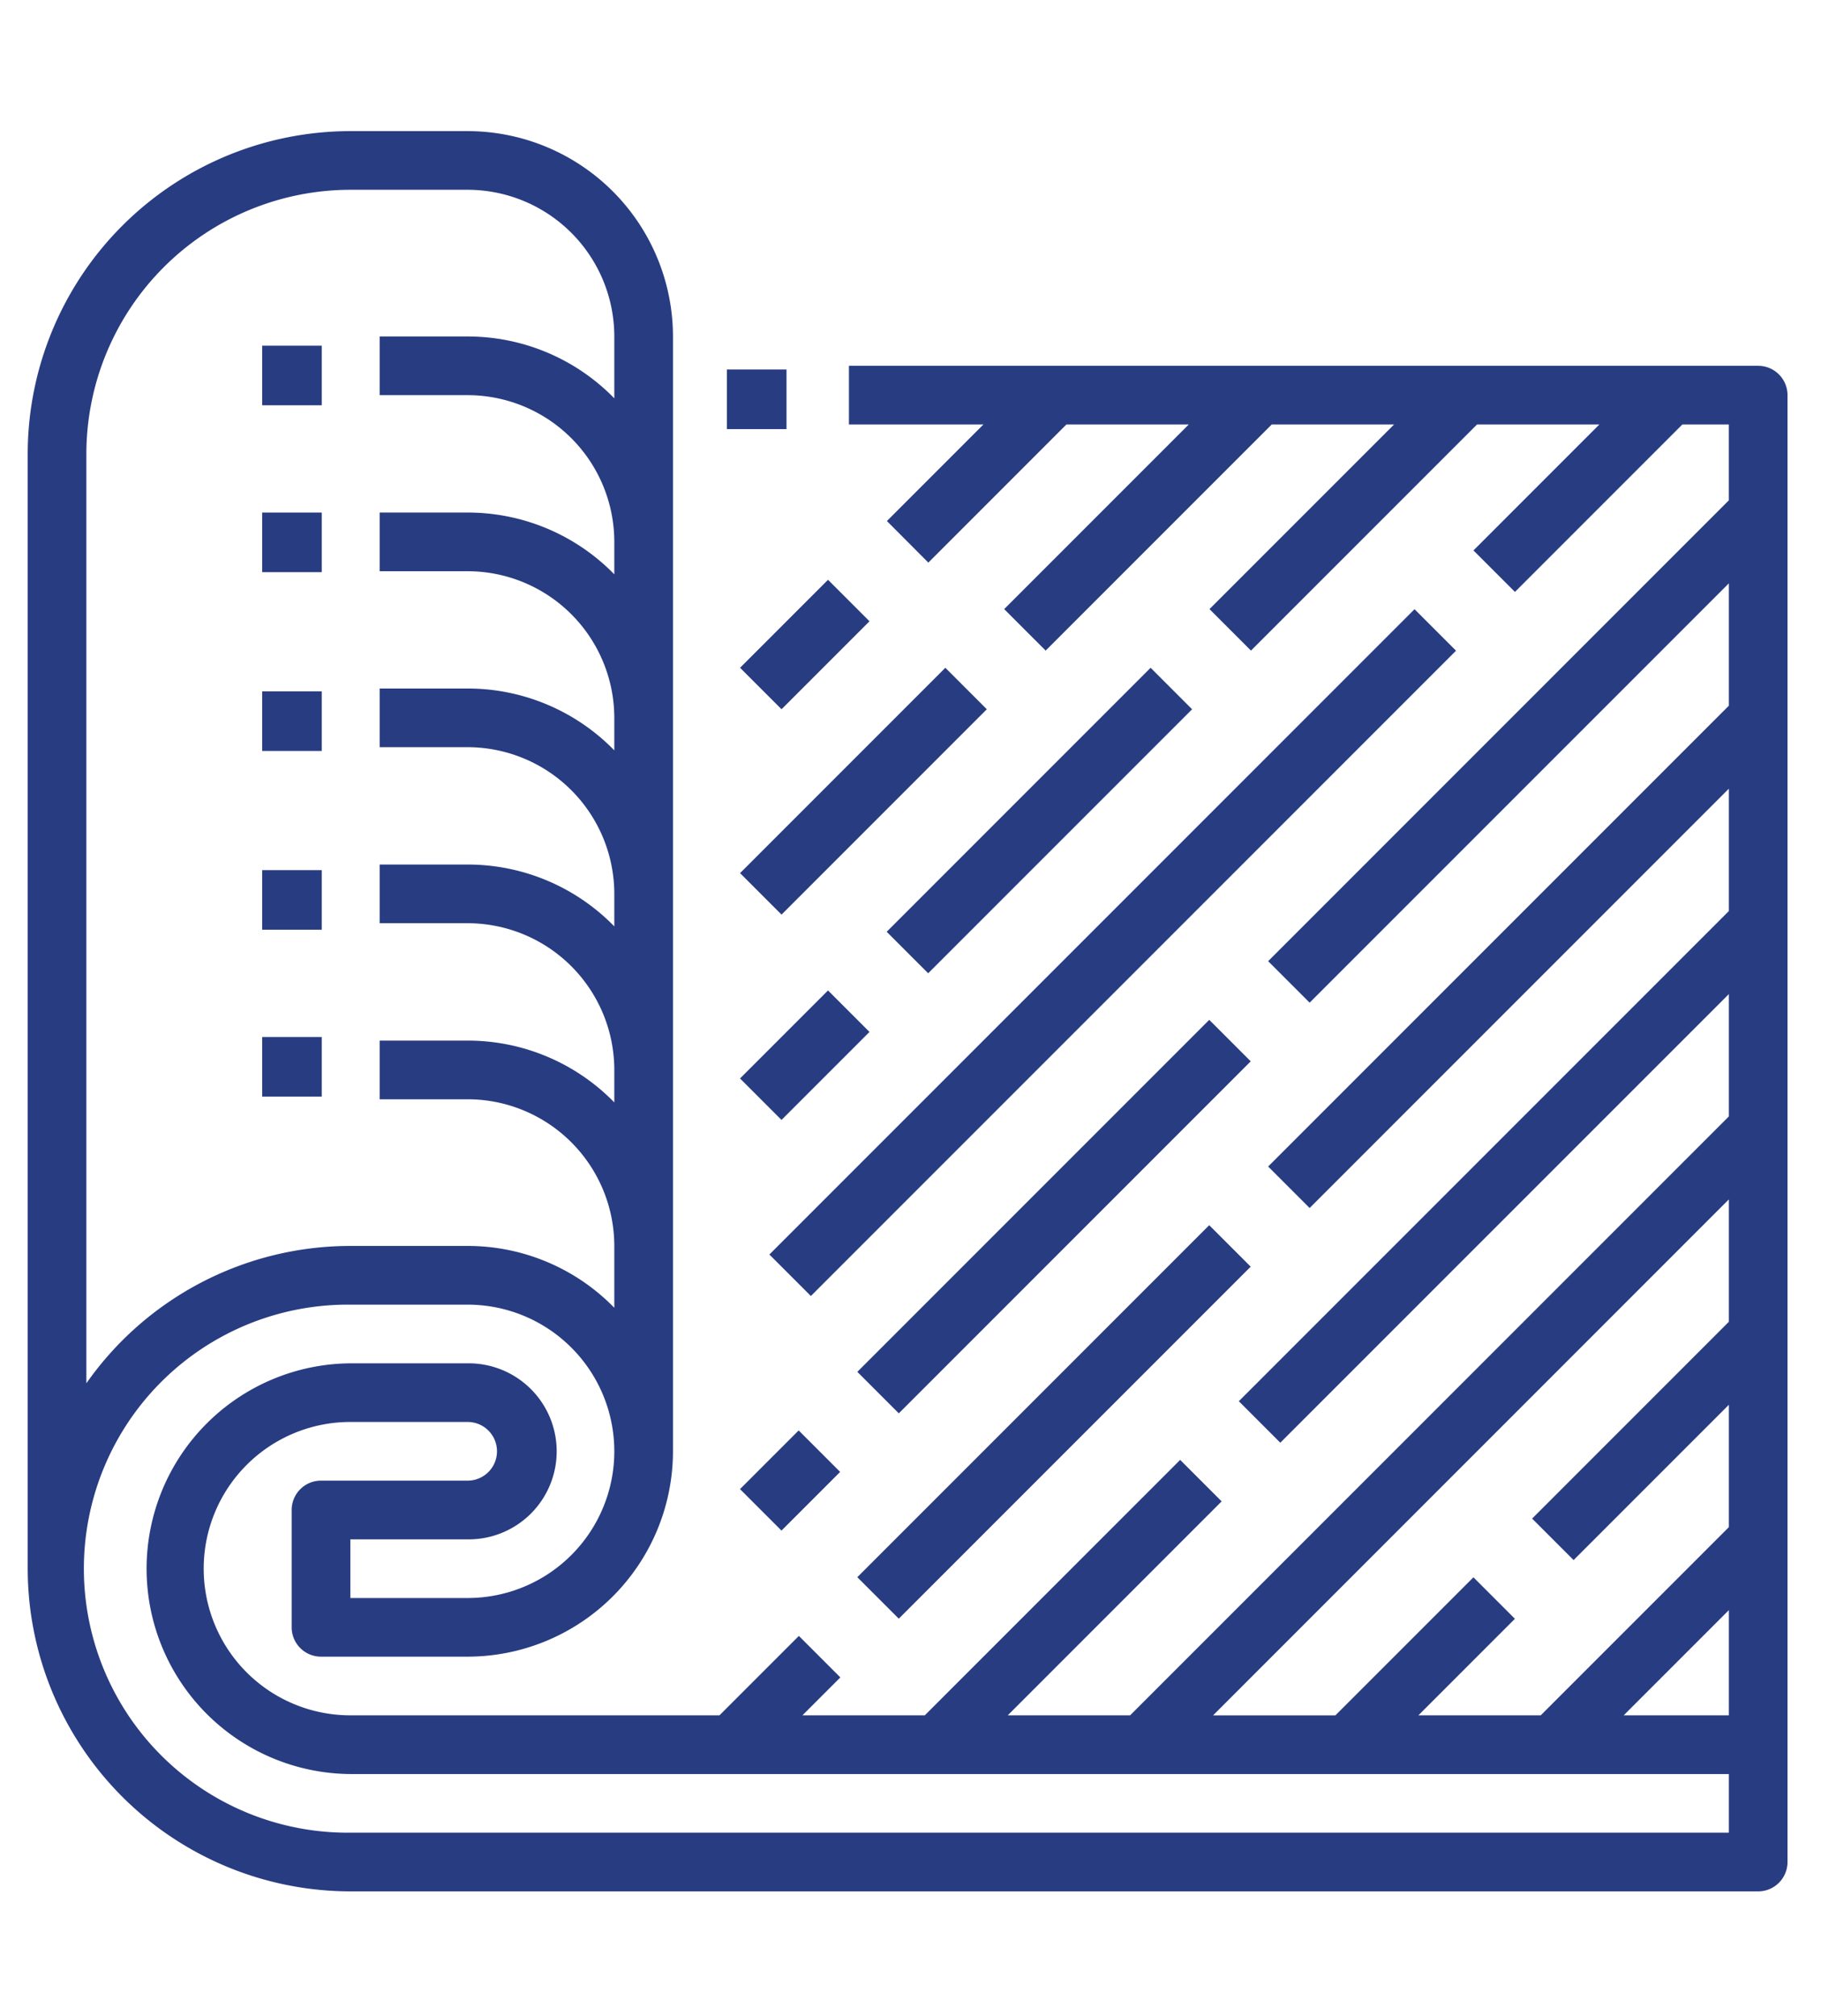 <svg xmlns="http://www.w3.org/2000/svg" xmlns:xlink="http://www.w3.org/1999/xlink" width="152.81" height="169.16" viewBox="0 0 152.81 169.16"><defs><clipPath id="clip-path"><rect id="Rectangle_279" data-name="Rectangle 279" width="152.81" height="169.16" transform="translate(11741 2725)" fill="#fff" stroke="#707070" stroke-width="1"></rect></clipPath><clipPath id="clip-path-2"><rect id="Rectangle_162" data-name="Rectangle 162" width="148" height="148" transform="translate(0)" fill="#283c82"></rect></clipPath></defs><g id="Mask_Group_96" data-name="Mask Group 96" transform="translate(-11741 -2725)" clip-path="url(#clip-path)"><g id="Group_129" data-name="Group 129" transform="translate(11742.999 2736)" clip-path="url(#clip-path-2)"><path id="Path_382" data-name="Path 382" d="M145.213,19.69h-76.3v4.922H80.2l-8.1,8.1L75.578,36.2,87.163,24.612H97.43L81.942,40.1l3.481,3.481,18.969-18.969h10.267L99.17,40.1l3.481,3.481L121.62,24.612h10.267L121.322,35.178l3.481,3.481,14.047-14.047h3.9v6.364L104.093,69.636l3.481,3.481,35.178-35.178V48.205L104.093,86.864l3.481,3.481,35.178-35.178V65.434l-41.12,41.12,3.481,3.481L142.752,72.4V82.663L92.508,132.907H82.24l17.95-17.95-3.481-3.481-21.43,21.43H65.012l3.182-3.182-3.481-3.481-6.663,6.663H27.074a12.306,12.306,0,0,1,0-24.612h9.845a2.461,2.461,0,0,1,0,4.922H24.612a2.461,2.461,0,0,0-2.461,2.461v9.845a2.461,2.461,0,0,0,2.461,2.461H36.919a17.248,17.248,0,0,0,17.229-17.229V17.229A17.248,17.248,0,0,0,36.919,0H27.074A27.1,27.1,0,0,0,0,27.074V120.6a27.1,27.1,0,0,0,27.074,27.074H145.213a2.461,2.461,0,0,0,2.461-2.461V22.151A2.461,2.461,0,0,0,145.213,19.69Zm-2.461,113.217h-8.825l8.825-8.825Zm0-43.283V99.891L126.244,116.4l3.481,3.481,13.027-13.027V117.12l-15.787,15.787H116.7l8.1-8.1-3.481-3.481-11.585,11.585H99.469ZM4.922,27.074A22.176,22.176,0,0,1,27.074,4.922h9.845A12.32,12.32,0,0,1,49.225,17.229v5.188a17.174,17.174,0,0,0-12.306-5.188H29.535v4.922h7.384A12.32,12.32,0,0,1,49.225,34.457v2.726A17.174,17.174,0,0,0,36.919,32H29.535v4.922h7.384A12.32,12.32,0,0,1,49.225,49.225v2.726a17.174,17.174,0,0,0-12.306-5.188H29.535v4.922h7.384A12.32,12.32,0,0,1,49.225,63.992v2.726a17.174,17.174,0,0,0-12.306-5.188H29.535v4.922h7.384A12.32,12.32,0,0,1,49.225,78.76v2.726A17.175,17.175,0,0,0,36.919,76.3H29.535v4.922h7.384A12.32,12.32,0,0,1,49.225,93.527v5.187a17.175,17.175,0,0,0-12.306-5.187H27.074A27.06,27.06,0,0,0,4.922,105.052ZM142.752,142.752H27.074a22.151,22.151,0,1,1,0-44.3h9.845a12.306,12.306,0,1,1,0,24.612H27.074v-4.922h9.845a7.384,7.384,0,1,0,0-14.767H27.074a17.229,17.229,0,0,0,0,34.457H142.752Z" transform="translate(0.326 0)" fill="#283c82"></path><rect id="Rectangle_148" data-name="Rectangle 148" width="5" height="5" transform="translate(59 20)" fill="#283c82"></rect><rect id="Rectangle_149" data-name="Rectangle 149" width="5" height="5" transform="translate(20 18)" fill="#283c82"></rect><rect id="Rectangle_150" data-name="Rectangle 150" width="5" height="5" transform="translate(20 32)" fill="#283c82"></rect><rect id="Rectangle_151" data-name="Rectangle 151" width="5" height="5" transform="translate(20 47)" fill="#283c82"></rect><rect id="Rectangle_152" data-name="Rectangle 152" width="5" height="5" transform="translate(20 62)" fill="#283c82"></rect><rect id="Rectangle_153" data-name="Rectangle 153" width="5" height="5" transform="translate(20 76)" fill="#283c82"></rect><rect id="Rectangle_154" data-name="Rectangle 154" width="31.322" height="4.922" transform="translate(72.407 67.171) rotate(-45)" fill="#283c82"></rect><rect id="Rectangle_155" data-name="Rectangle 155" width="10.44" height="4.922" transform="translate(60.101 79.475) rotate(-45)" fill="#283c82"></rect><rect id="Rectangle_156" data-name="Rectangle 156" width="24.362" height="4.922" transform="translate(60.103 62.249) rotate(-45)" fill="#283c82"></rect><rect id="Rectangle_157" data-name="Rectangle 157" width="10.44" height="4.922" transform="matrix(0.707, -0.707, 0.707, 0.707, 60.104, 45.022)" fill="#283c82"></rect><rect id="Rectangle_158" data-name="Rectangle 158" width="76.564" height="4.922" transform="translate(62.564 94.247) rotate(-45)" fill="#283c82"></rect><rect id="Rectangle_159" data-name="Rectangle 159" width="41.763" height="4.922" transform="translate(69.944 104.091) rotate(-45)" fill="#283c82"></rect><rect id="Rectangle_160" data-name="Rectangle 160" width="6.96" height="4.922" transform="translate(60.099 113.927) rotate(-45)" fill="#283c82"></rect><rect id="Rectangle_161" data-name="Rectangle 161" width="41.763" height="4.922" transform="translate(69.942 121.317) rotate(-45)" fill="#283c82"></rect></g></g></svg>